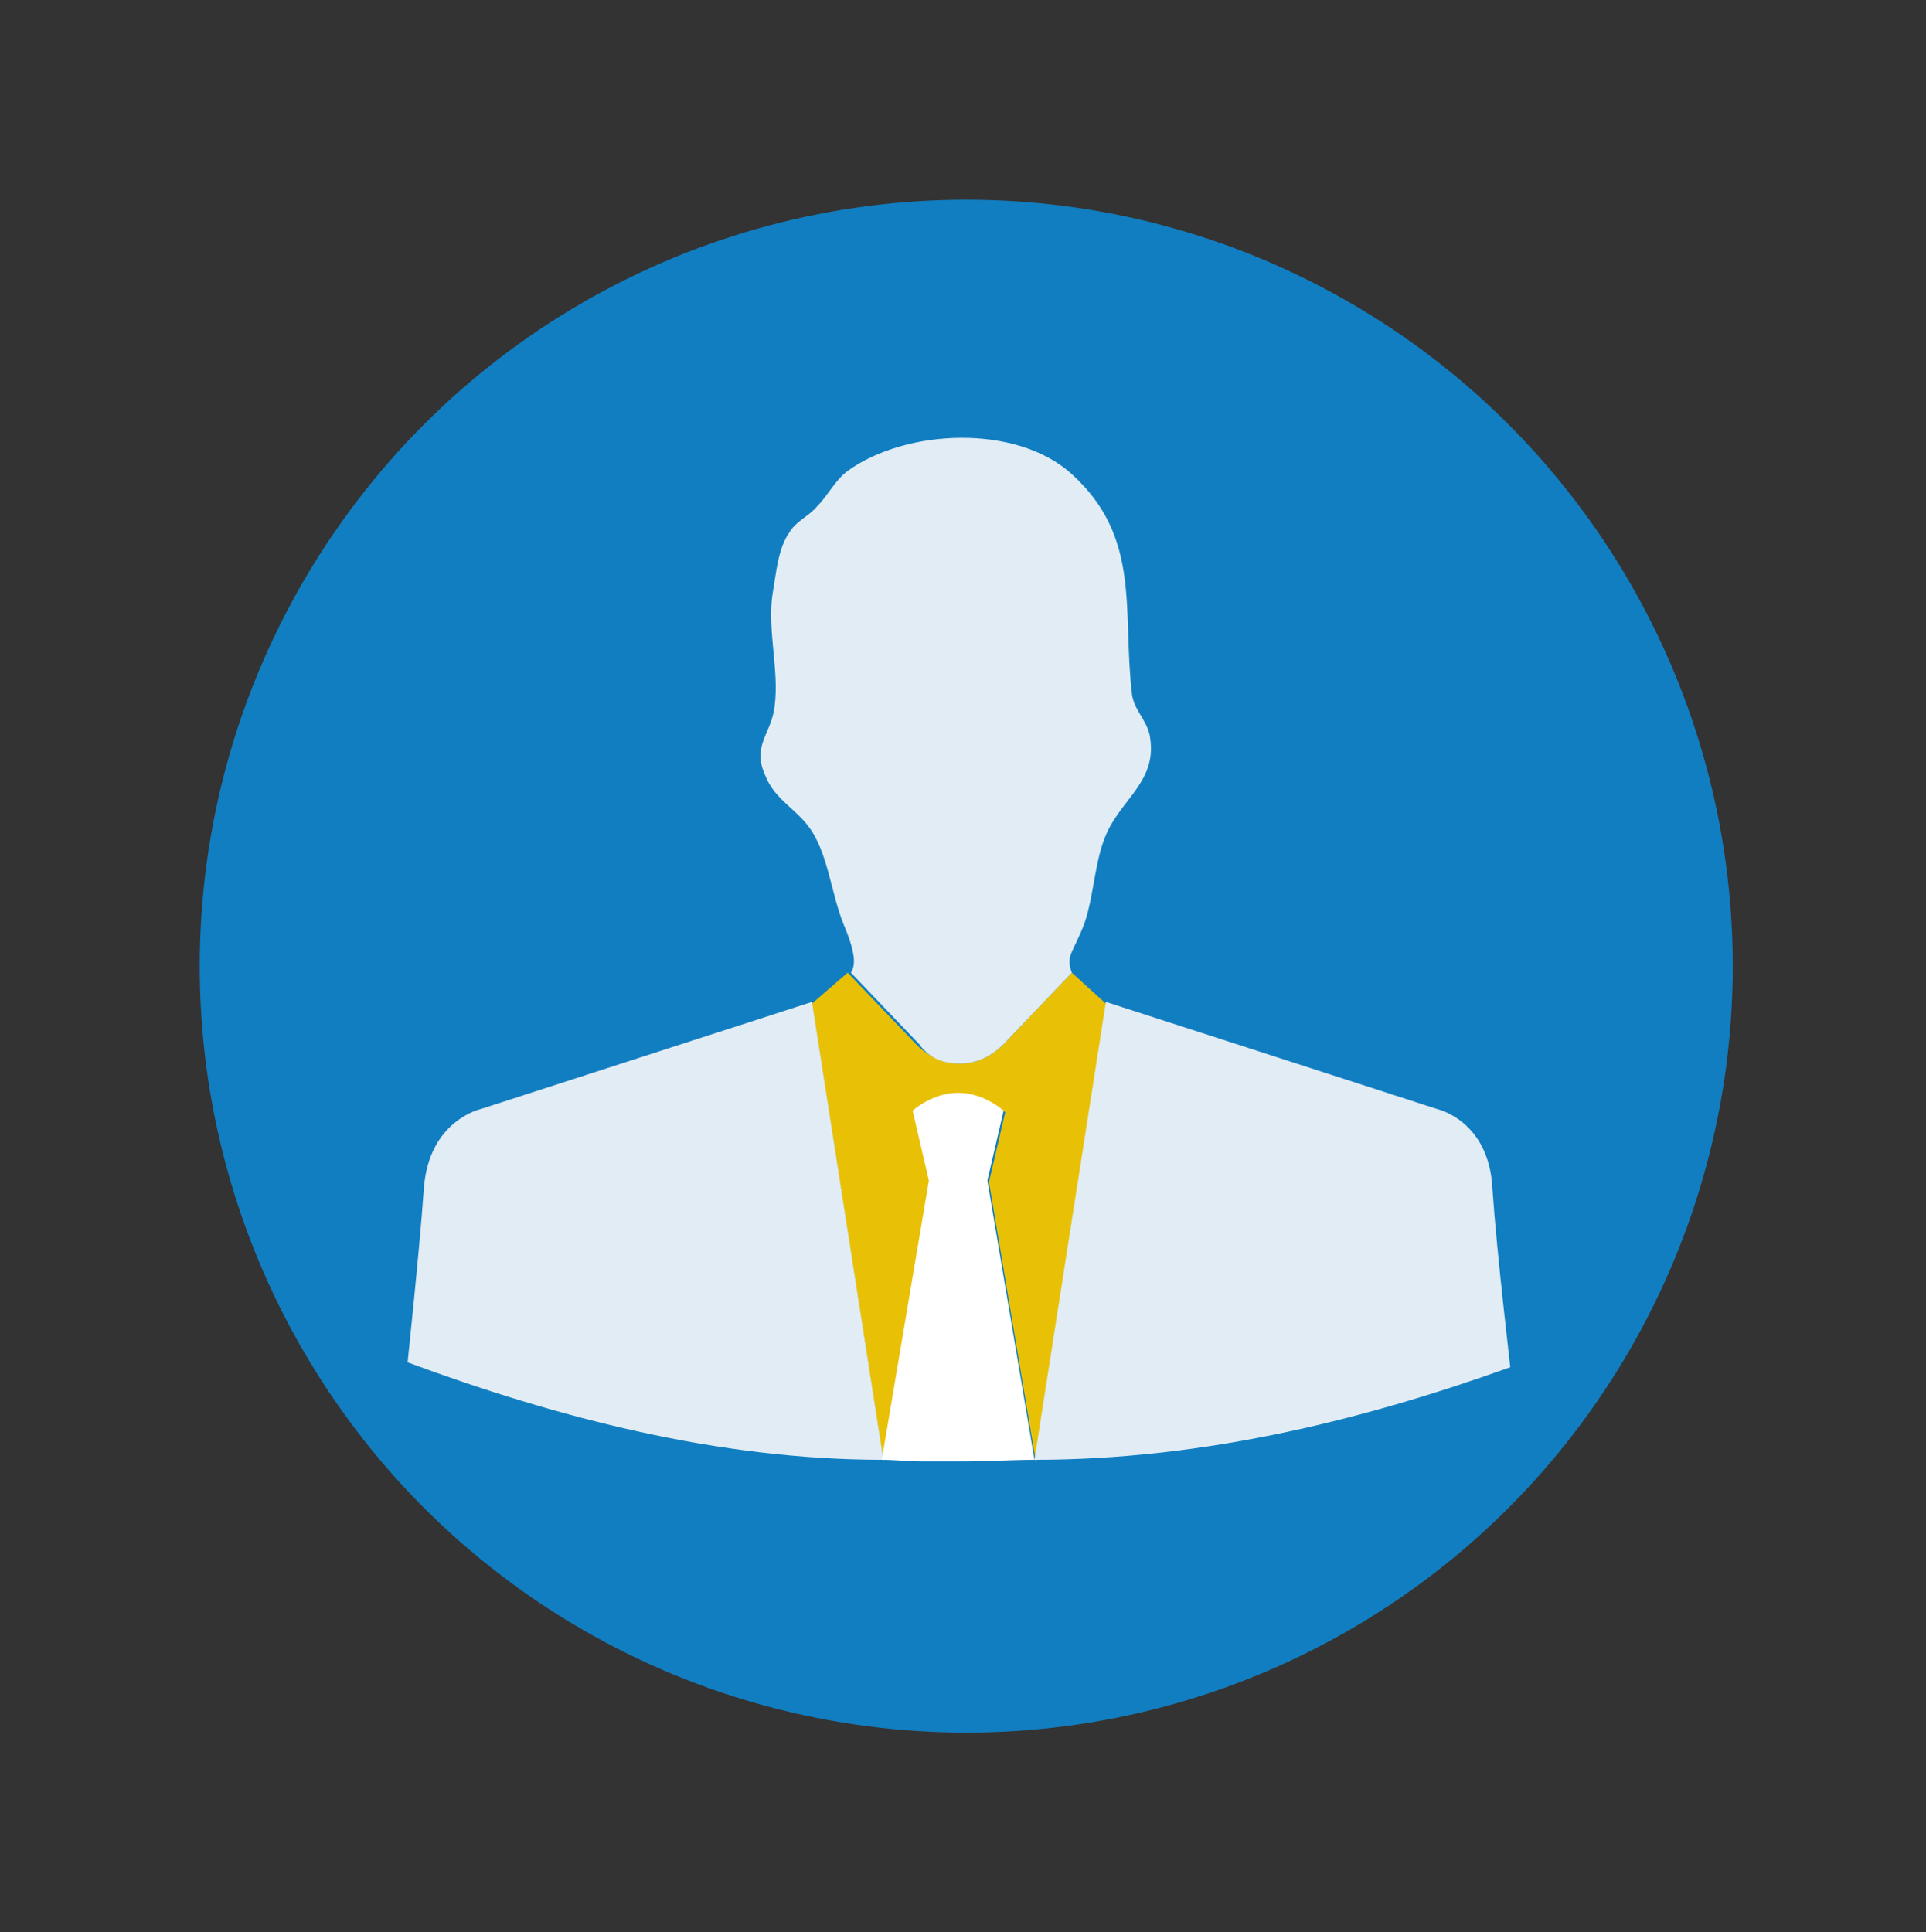 <?xml version="1.0" encoding="utf-8"?>
<!-- Generator: Adobe Illustrator 19.2.0, SVG Export Plug-In . SVG Version: 6.00 Build 0)  -->
<svg version="1.1" id="Laag_1" xmlns="http://www.w3.org/2000/svg" xmlns:xlink="http://www.w3.org/1999/xlink" x="0px" y="0px"
	 viewBox="0 0 118.6 119" style="enable-background:new 0 0 118.6 119;" xml:space="preserve">
<rect x="0" y="0" width="118.6" height="119" fill="#333333" stroke="none"/>
<style type="text/css">
	.st0{fill:#117EC1;}
	.st1{fill:#E8C107;}
	.st2{fill:#E1ECF5;}
	.st3{fill:#FFFFFF;}
</style>
<g>
	<g>
		<circle class="st0" cx="59.5" cy="59.5" r="47.2"/>
	</g>
	<g>
		<path class="st1" d="M66,59.9l-4.2,4.4c-1,1-2,1.2-2.7,1.2c-0.7,0-1.7-0.2-2.7-1.2l-4.2-4.4L50,61.8l4.4,28.2l2.9-17.2l-1-4.3
			c0,0,1.2-1.1,2.8-1.1c1.6,0,2.8,1.1,2.8,1.1l-1,4.3l2.9,17.3l4.4-28.2L66,59.9z"/>
		<path class="st2" d="M59.1,65.5c0.7,0,1.7-0.2,2.7-1.2l4.2-4.4c-0.4-1.1,0.1-1.2,0.8-3.1c0.6-1.8,0.6-3.9,1.4-5.6
			c1-2.1,3.1-3.2,2.6-5.9c-0.2-1-1-1.6-1.1-2.6c-0.6-5.1,0.6-9.6-3.7-13.5c-3.4-3.1-10.2-2.8-13.8-0.2c-0.8,0.6-1.2,1.5-1.9,2.2
			c-0.5,0.6-1.3,0.9-1.7,1.6c-0.7,1-0.8,2.5-1,3.6c-0.4,2.3,0.4,4.8,0.1,7.1c-0.2,1.7-1.4,2.4-0.6,4.2c0.6,1.6,2,2.1,2.9,3.5
			c1,1.6,1.2,3.8,1.9,5.6c0.8,1.9,0.8,2.6,0.5,3.1l4.2,4.4C57.3,65.3,58.3,65.5,59.1,65.5z"/>
		<path class="st2" d="M88.5,68.3l-20.4-6.6l-4.4,28.2c0,0,0,0,0,0c10.3,0,20.1-2.4,29.3-5.7c0,0,0,0,0,0c0-0.1-0.8-6.7-1.1-11
			C91.7,69,88.5,68.3,88.5,68.3z"/>
		<path class="st2" d="M29.6,68.3c0,0-3.2,0.7-3.5,4.9c-0.3,4.2-1,10.6-1,10.7c0,0,0,0,0,0c9.2,3.4,19.1,6,29.3,6h0L50,61.7
			L29.6,68.3z"/>
		<path class="st3" d="M63.7,89.9l-2.9-17.2l0,0l0,0l1-4.3c0,0-1.2-1.1-2.8-1.1c-1.6,0-2.8,1.1-2.8,1.1l1,4.3l0,0l0,0l-2.9,17.2h0.1
			h-0.1c0.8,0,1.7,0.1,2.5,0.1c0.8,0,1.7,0,2.5,0C60.9,90,62.3,89.9,63.7,89.9h-0.2H63.7z"/>
	</g>
</g>
</svg>
